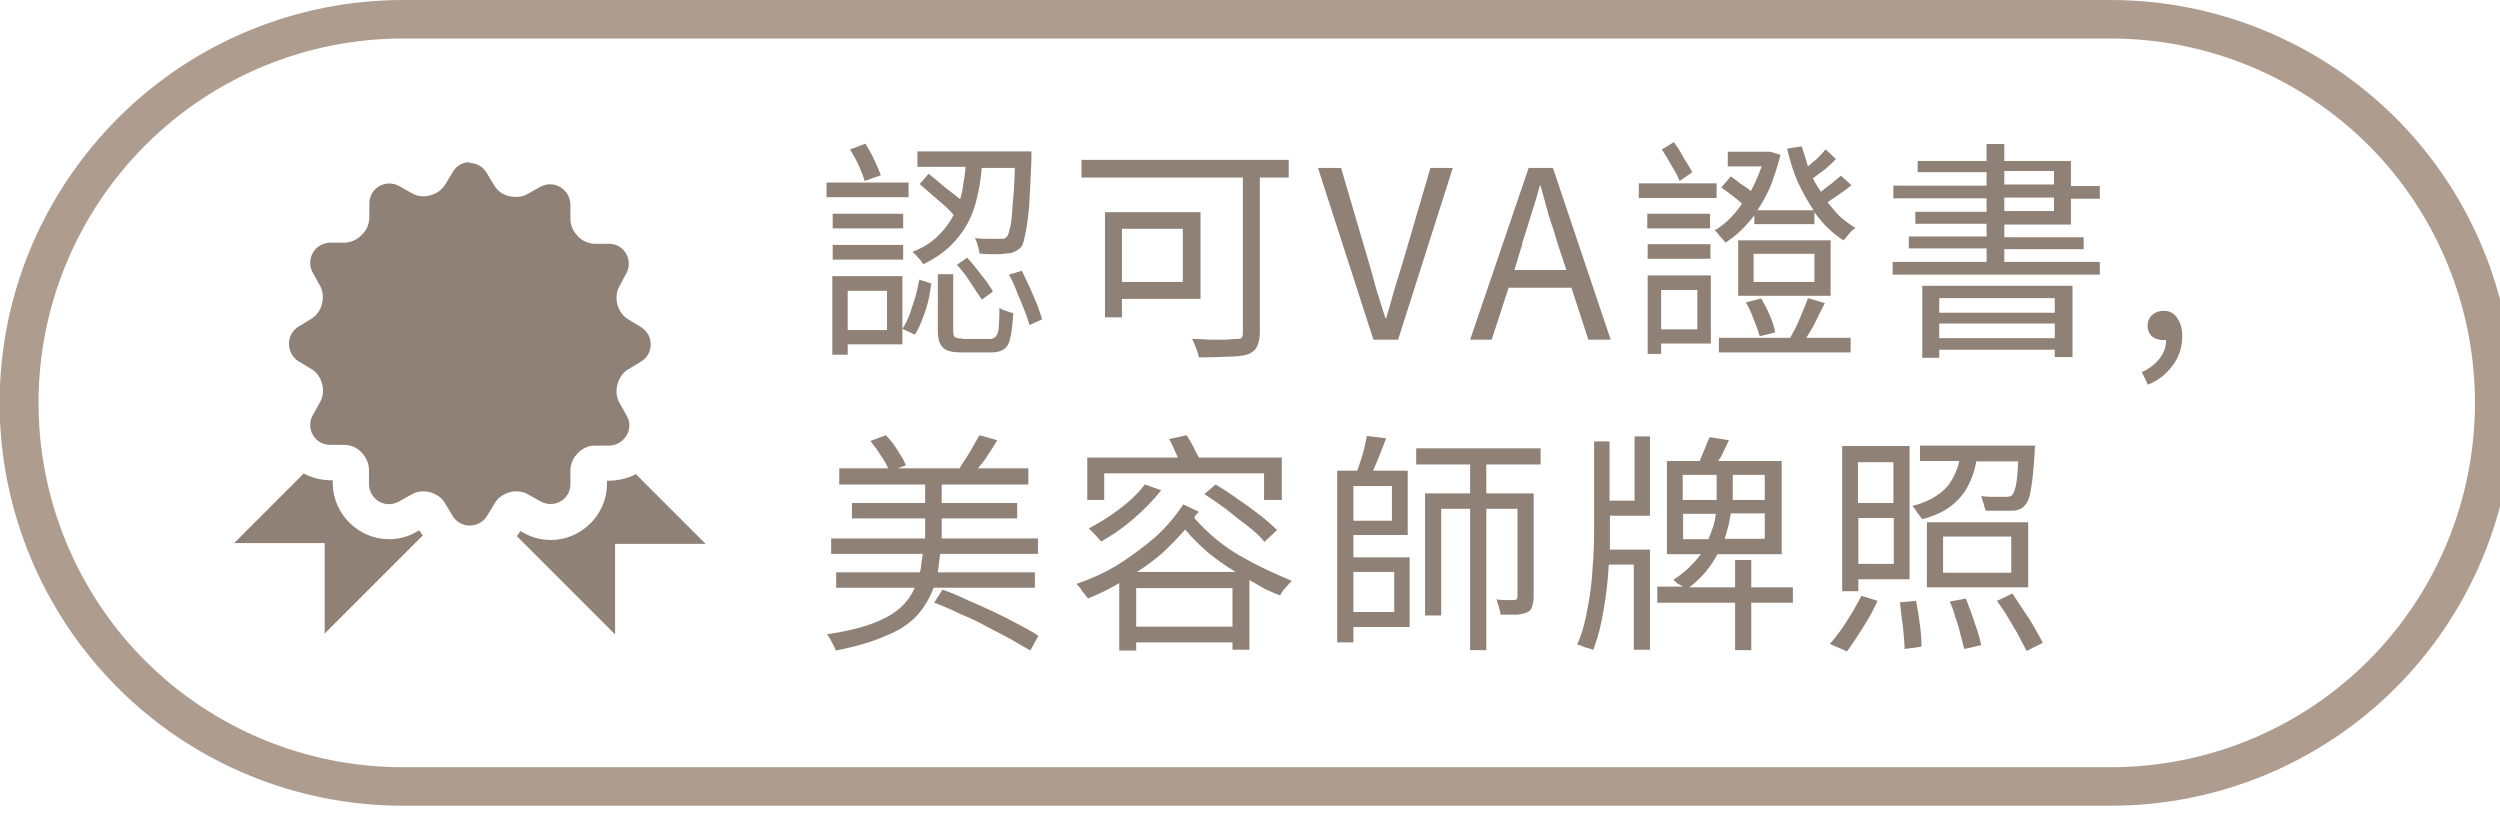 <?xml version="1.0" encoding="UTF-8"?>
<svg id="Layer_2" data-name="Layer 2" xmlns="http://www.w3.org/2000/svg" xmlns:xlink="http://www.w3.org/1999/xlink" viewBox="0 0 64.91 21.11">
  <defs>
    <style>
      .cls-1, .cls-2 {
        fill: none;
      }

      .cls-3 {
        clip-path: url(#clippath-1);
      }

      .cls-4 {
        clip-path: url(#clippath-2);
      }

      .cls-2 {
        stroke: #ae9d8f;
        stroke-miterlimit: 3.88;
        stroke-width: 2px;
      }

      .cls-5 {
        clip-path: url(#clippath);
      }

      .cls-6 {
        fill: #8f8176;
      }
    </style>
    <clipPath id="clippath">
      <rect class="cls-1" width="64.91" height="21.11"/>
    </clipPath>
    <clipPath id="clippath-1">
      <path class="cls-1" d="M10.46,0h44.34c2.77,0,5.43,1.1,7.4,3.06,1.96,1.96,3.06,4.62,3.06,7.4s-1.1,5.44-3.06,7.4c-1.96,1.96-4.62,3.06-7.4,3.06H10.46c-2.78,0-5.44-1.1-7.4-3.06-1.96-1.96-3.07-4.62-3.07-7.4S1.1,5.03,3.07,3.06C5.03,1.1,7.69,0,10.46,0Z"/>
    </clipPath>
    <clipPath id="clippath-2">
      <rect class="cls-1" x="6.08" y="4.21" width="12.6" height="12.59"/>
    </clipPath>
  </defs>
  <g id="Layer_1-2" data-name="Layer 1">
    <g>
      <g class="cls-5">
        <g class="cls-3">
          <path class="cls-2" d="M10.46,0h44.34C57.57,0,60.23,1.1,62.2,3.06c1.96,1.96,3.06,4.63,3.06,7.4s-1.1,5.44-3.06,7.4c-1.96,1.96-4.62,3.06-7.4,3.06H10.46c-2.78,0-5.44-1.1-7.4-3.06C1.1,15.9,0,13.23,0,10.46S1.1,5.03,3.07,3.06C5.03,1.1,7.69,0,10.46,0Z"/>
        </g>
      </g>
      <g class="cls-4">
        <path class="cls-6" d="M12.2,4.21c-.17,0-.34.08-.44.25l-.2.33c-.09.14-.22.24-.39.28h0c-.16.05-.33.03-.47-.05l-.34-.19c-.34-.19-.77.05-.77.45v.39c-.01.17-.08.32-.2.43h0c-.11.12-.27.19-.43.2h-.39c-.4.01-.64.43-.45.78l.19.34c.08.15.09.31.05.47h0c-.04.17-.14.3-.28.39l-.33.2c-.33.2-.33.69,0,.9l.33.2c.14.08.24.22.28.38h0c.05.17.03.34-.05.48l-.19.34c-.19.34.05.77.45.77h.39c.17.01.32.08.43.2h0c.11.12.19.28.19.44v.39c.01.39.43.64.78.44l.34-.19c.14-.08.31-.09.47-.05h0c.16.05.3.14.38.28l.2.33c.2.34.69.34.9,0l.2-.33c.08-.14.22-.23.38-.28h0c.16-.04.33-.03.47.05l.34.19c.34.19.77-.05.77-.44v-.39c.01-.16.08-.32.2-.43h0c.11-.12.27-.19.43-.19h.39c.39-.02.64-.44.44-.78l-.19-.34c-.08-.14-.09-.31-.05-.47h0c.05-.17.14-.31.28-.39l.33-.2c.34-.2.34-.69,0-.9l-.33-.2c-.14-.08-.23-.22-.28-.38,0,0,0,0,0,0-.04-.16-.03-.33.05-.47l.18-.34c.19-.34-.05-.77-.44-.77h-.39c-.16-.01-.32-.08-.43-.2h0c-.11-.12-.19-.27-.19-.44v-.39c-.02-.4-.44-.64-.78-.45l-.34.19c-.14.08-.31.09-.47.05h-.01c-.16-.04-.3-.14-.38-.28l-.2-.33c-.1-.17-.28-.25-.45-.25ZM16.53,12.3c-.2.11-.43.17-.67.18h-.1v.1c-.01.79-.67,1.44-1.46,1.44-.24,0-.49-.06-.71-.19l-.08-.04-.05.08s-.03.03-.04.05l2.55,2.55v-2.35h2.35l-1.8-1.8ZM7.88,12.3l-1.8,1.8h2.35v2.35l2.55-2.55s-.03-.03-.04-.05l-.05-.08-.08.04c-.22.13-.46.19-.71.19-.79,0-1.45-.65-1.46-1.44v-.09h-.09c-.24-.01-.47-.07-.67-.18Z"/>
      </g>
      <path class="cls-6" d="M26.34,4.36h-.85c-.03.36-.09.7-.19,1.02-.1.32-.26.6-.48.85-.21.25-.49.46-.85.63-.03-.05-.07-.11-.13-.17-.06-.07-.1-.11-.15-.15.28-.11.5-.25.67-.42s.3-.34.4-.54c-.11-.13-.25-.26-.42-.4-.17-.15-.32-.28-.46-.4l.23-.27c.14.11.28.23.42.35.15.11.28.22.4.31.04-.13.07-.26.08-.4.03-.14.05-.28.06-.44h-1.25v-.4h2.96v.21c-.02.5-.04.91-.06,1.23-.03.31-.06.54-.1.71-.03.16-.06.27-.1.33-.06.06-.12.1-.19.13-.06.03-.13.04-.21.04-.07.02-.17.02-.29.02s-.26,0-.4-.02c0-.05-.02-.11-.04-.19-.02-.08-.04-.15-.08-.21.14.02.26.02.38.02h.38s.05-.03.08-.06c.03-.04.05-.13.08-.25.03-.13.05-.31.06-.56.03-.26.05-.59.06-1ZM24.84,6.88l.27-.19c.13.14.25.29.38.46.14.17.23.31.29.42l-.29.21c-.07-.11-.17-.26-.29-.44-.11-.18-.23-.33-.35-.46ZM22.87,4.55l-.42.15c-.03-.11-.08-.24-.15-.4-.07-.15-.15-.29-.23-.42l.4-.15c.08.13.16.27.23.42.07.16.13.29.17.4ZM23.59,4.74v.38h-2.13v-.38h2.13ZM23.45,5.55v.38h-1.83v-.38h1.83ZM21.62,6.74v-.38h1.83v.38h-1.83ZM23.03,7.55h-1.02v1.02h1.02v-1.02ZM23.43,7.17v1.77h-1.42v.27h-.4v-2.04h1.81ZM23.76,8.69l-.33-.15c.07-.11.13-.23.19-.38.05-.15.1-.3.15-.46.04-.15.07-.3.1-.44l.31.1c-.02.14-.04.29-.08.46-.04.16-.09.31-.15.46-.06.16-.12.29-.19.4ZM24.99,8.8h.71c.07,0,.11-.02.15-.06.04-.04.07-.11.08-.23.01-.11.02-.28.02-.52.04.03.09.06.17.08.07.03.13.05.19.06-.02.28-.04.49-.08.65-.03.14-.08.23-.17.29-.07.05-.18.08-.31.08h-.79c-.24,0-.4-.04-.48-.13-.08-.07-.13-.21-.13-.42v-1.48h.4v1.48c0,.07.01.12.04.15.04.03.11.04.21.04ZM26.2,7.13l.33-.1c.07.14.14.29.21.44.07.16.13.3.19.44.05.14.09.27.13.38l-.33.15c-.03-.11-.07-.23-.13-.38-.06-.15-.12-.3-.19-.46-.06-.17-.13-.32-.21-.46Z"/>
      <path class="cls-6" d="M30.71,5.94h-1.58v1.38h1.58v-1.38ZM31.17,7.76h-2.04v.48h-.44v-2.73h2.48v2.25ZM33.46,4.15v.46h-.75v4.02c0,.17-.03.29-.08.38-.04.08-.12.15-.23.19-.13.04-.29.06-.5.06-.21.01-.47.02-.77.02-.02-.07-.04-.16-.08-.25-.03-.08-.06-.16-.1-.23.17,0,.32.01.48.02h.4c.13-.01.21-.02.25-.02.07,0,.11,0,.15-.02.03-.03.04-.07.04-.15v-4.02h-4.19v-.46h5.4Z"/>
      <path class="cls-6" d="M35.66,8.82l-1.44-4.46h.6l.71,2.42c.08.27.15.52.21.75.07.22.15.47.23.73h.02c.08-.26.15-.51.21-.73.07-.23.15-.48.23-.75l.71-2.42h.58l-1.42,4.46h-.65Z"/>
      <path class="cls-6" d="M39.53,6.32l-.21.69h1.35l-.23-.69c-.07-.25-.15-.49-.23-.73-.07-.25-.14-.51-.21-.77h-.02c-.07.27-.15.52-.23.77-.07.24-.15.48-.23.73ZM38.17,8.82l1.52-4.46h.63l1.5,4.46h-.58l-.44-1.35h-1.63l-.44,1.35h-.56Z"/>
      <path class="cls-6" d="M43.94,4.47l-.33.23c-.04-.11-.11-.24-.21-.4-.08-.15-.17-.29-.25-.42l.31-.19c.08.11.17.24.25.4.09.14.17.27.23.38ZM44.57,4.76v.38h-2.02v-.38h2.02ZM44.4,5.55v.38h-1.63v-.38h1.63ZM42.78,6.72v-.38h1.63v.38h-1.63ZM44.07,7.53h-.94v1.02h.94v-1.02ZM44.42,7.15v1.77h-1.29v.27h-.35v-2.04h1.65ZM45.55,5.82v-.23c-.22.29-.47.53-.75.71-.03-.04-.07-.09-.13-.15-.06-.07-.1-.13-.15-.17.26-.15.5-.38.71-.69-.07-.07-.16-.14-.25-.21-.1-.08-.2-.15-.29-.21l.25-.29c.08.06.17.12.25.19.09.06.19.12.27.19.05-.09.1-.2.15-.31.05-.11.09-.22.13-.33h-.88v-.38h1.1l.27.08c-.07.28-.16.54-.25.79-.1.24-.22.45-.35.65h1.46c-.16-.23-.29-.48-.42-.75-.11-.26-.2-.55-.27-.85l.38-.06c.03.08.05.17.08.25.03.08.05.18.08.27.08-.07.17-.14.25-.21.08-.08.15-.16.21-.23l.27.25c-.08.08-.18.18-.29.27-.11.08-.22.16-.31.23.05.11.13.23.21.35.08-.07.17-.14.27-.21.09-.08.18-.15.25-.21l.27.25c-.1.08-.2.16-.31.23-.1.07-.2.14-.31.21.11.14.22.27.33.38.13.11.26.21.4.29-.06.03-.11.08-.17.15-.06.07-.1.13-.15.17-.28-.18-.53-.42-.75-.73v.31h-1.56ZM47.11,7.32v-.73h-1.58v.73h1.58ZM47.53,6.24v1.44h-2.4v-1.44h2.4ZM46.09,8.63l-.4.1c-.03-.11-.08-.25-.15-.42-.06-.17-.13-.32-.21-.46l.4-.1c.08.14.16.29.23.46.07.16.11.29.13.42ZM46.94,7.74l.44.13c-.07.14-.15.29-.23.46s-.17.31-.25.44h1.15v.38h-3.42v-.38h1.85c.08-.14.17-.3.25-.5.08-.19.15-.36.21-.52Z"/>
      <path class="cls-6" d="M53.35,7.74h-3v.38h3v-.38ZM50.35,8.78h3v-.38h-3v.38ZM49.91,9.3v-1.88h3.9v1.85h-.46v-.19h-3v.21h-.44ZM52.04,5.13v.35h1.29v-.35h-1.29ZM52.04,4.44v.35h1.29v-.35h-1.29ZM52.04,6.8h2.48v.33h-5.38v-.33h2.44v-.35h-2.02v-.31h2.02v-.33h-1.85v-.31h1.85v-.35h-2.42v-.33h2.42v-.35h-1.79v-.29h1.79v-.44h.46v.44h1.73v.65h.75v.33h-.75v.67h-1.73v.33h2.06v.31h-2.06v.35Z"/>
      <path class="cls-6" d="M55.76,9.97l-.15-.31c.19-.08.34-.2.46-.35.11-.14.17-.3.17-.48h-.08c-.1,0-.19-.03-.27-.08-.08-.07-.13-.17-.13-.29s.04-.22.13-.29c.08-.07.18-.1.29-.1.15,0,.27.06.35.19.08.11.13.27.13.46,0,.29-.08.55-.25.77-.16.22-.37.39-.65.5Z"/>
      <path class="cls-6" d="M24.26,15.64l.21-.33c.21.07.42.16.65.27.23.1.46.2.69.31.23.11.45.22.65.33.19.1.36.19.5.29l-.21.38c-.14-.08-.31-.18-.5-.29-.2-.11-.41-.22-.63-.33-.22-.13-.45-.23-.69-.33-.22-.11-.45-.21-.67-.29ZM24.45,13.98h2.5v.4h-2.54c-.02.17-.04.33-.06.48h2.52v.4h-2.63c-.1.27-.24.51-.44.73-.2.21-.47.39-.81.52-.33.15-.77.28-1.29.38-.02-.06-.05-.13-.1-.21-.04-.08-.08-.16-.13-.21.47-.07.85-.16,1.15-.27.3-.11.55-.24.73-.4.18-.15.31-.33.4-.54h-2.04v-.4h2.17c.03-.08.04-.16.04-.23.01-.08.03-.17.04-.25h-2.38v-.4h2.44v-.52h-1.9v-.4h1.9v-.48h-2.23v-.42h1.27c-.04-.09-.1-.21-.19-.33-.08-.14-.18-.26-.27-.38l.4-.15c.11.11.21.24.31.4.09.14.17.27.21.38l-.21.08h1.6c.08-.13.17-.26.27-.42.09-.17.18-.31.25-.44l.46.13c-.07.13-.16.26-.25.4-.08.13-.17.24-.25.33h1.31v.42h-2.25v.48h1.96v.4h-1.96v.52Z"/>
      <path class="cls-6" d="M28.67,12.29v.69h-.44v-1.1h2.35c-.03-.07-.06-.15-.1-.23-.04-.09-.08-.18-.13-.25l.46-.1c.05.08.11.18.17.29.05.11.1.21.15.29h2.15v1.1h-.46v-.69h-4.15ZM31.27,12.83l.29-.25c.19.11.39.24.58.38.21.14.4.28.58.42.18.14.32.27.44.38l-.33.31c-.1-.13-.24-.26-.42-.4-.18-.14-.37-.28-.56-.44-.2-.15-.39-.28-.58-.4ZM29.73,12.58l.42.15c-.2.25-.44.5-.73.75-.28.24-.56.43-.83.58-.03-.04-.08-.09-.15-.17-.07-.07-.13-.13-.17-.17.26-.14.53-.3.79-.5.28-.21.5-.42.67-.65ZM29.52,14.85h2.56c-.25-.15-.49-.32-.71-.5-.21-.18-.41-.38-.6-.6-.18.21-.38.41-.58.6-.21.18-.43.35-.67.5ZM29.5,16.27h2.5v-1h-2.5v1ZM30.73,13.1l.4.19-.08.08s-.03.04-.04.08c.34.39.73.71,1.15.96.43.25.89.47,1.38.67-.06.06-.11.12-.17.19-.06.06-.1.12-.13.19-.14-.05-.27-.11-.4-.17-.13-.07-.26-.15-.4-.23v1.81h-.44v-.19h-2.5v.21h-.44v-1.75c-.27.16-.54.29-.81.4-.04-.05-.09-.11-.15-.19-.04-.07-.09-.13-.15-.19.38-.13.73-.29,1.08-.5.34-.22.67-.46.96-.71.29-.26.53-.55.73-.85Z"/>
      <path class="cls-6" d="M36.2,14.85h-1.06v1.04h1.06v-1.04ZM36.14,12.62h-1v.9h1v-.9ZM35.14,13.89v.58h1.46v1.81h-1.46v.4h-.42v-4.46h.52c.05-.14.1-.29.15-.46s.07-.31.1-.44l.5.06c-.06.14-.11.29-.17.44-.06.14-.11.27-.17.4h.9v1.67h-1.42ZM40.01,12.06h-1.42v.75h1.23v2.69c0,.1-.02.18-.04.25-.02.07-.06.12-.13.15-.07.03-.16.05-.27.06h-.42c0-.05-.02-.11-.04-.19-.03-.08-.05-.15-.06-.21.09.02.19.02.27.02h.19c.05,0,.08-.03.08-.08v-2.29h-.81v3.67h-.42v-3.67h-.75v2.77h-.42v-3.17h1.17v-.75h-1.4v-.42h3.23v.42Z"/>
      <path class="cls-6" d="M41.8,13.39v.88h1.04v2.6h-.42v-2.21h-.65c-.02.38-.06.76-.13,1.15-.06.39-.15.74-.27,1.06-.06-.02-.13-.04-.21-.06-.07-.03-.14-.06-.21-.08.13-.28.21-.59.27-.94.07-.34.11-.69.13-1.04.03-.36.04-.69.04-.98v-2.31h.4v1.54h.65v-1.67h.4v2.06h-1.04ZM43.69,14h.67c.05-.13.09-.24.13-.35.03-.11.05-.21.06-.31h-.85v.67ZM43.69,12.33v.65h.88v-.65h-.88ZM45.82,12.98v-.65h-.83v.65h.83ZM45.82,14v-.67h-.88c-.02.1-.04.2-.06.31-.03.11-.06.23-.1.35h1.04ZM46.55,15.23v.42h-1.08v1.23h-.42v-1.23h-2.02v-.42h.67s-.09-.05-.15-.08c-.04-.04-.08-.07-.1-.1.15-.09.28-.2.4-.31.13-.13.23-.24.31-.35h-.88v-2.42h.85c.04-.09.08-.2.13-.31.05-.13.09-.23.13-.31l.5.08c-.04.08-.08.18-.13.27-.04.1-.09.19-.15.27h1.65v2.42h-1.67c-.07.14-.17.29-.29.44-.13.16-.27.29-.44.42h1.19v-.71h.42v.71h1.08Z"/>
      <path class="cls-6" d="M49.16,12h-.92v1.06h.92v-1.06ZM48.25,14.64h.92v-1.19h-.92v1.19ZM48.25,15.04v.31h-.42v-3.77h1.75v3.46h-1.33ZM47.95,16.91l-.44-.19c.14-.16.28-.34.42-.56.15-.23.28-.46.4-.69l.42.13c-.1.22-.22.45-.38.69-.14.23-.28.44-.42.63ZM49.33,15.64l.42-.04c.04.2.07.41.1.63.03.22.04.41.04.56l-.44.06c0-.16-.02-.34-.04-.56-.03-.22-.06-.44-.08-.65ZM52.39,11.98h-1.08c-.04.25-.12.47-.23.67-.1.18-.24.35-.44.5-.18.14-.43.25-.73.33-.03-.04-.07-.09-.13-.17-.04-.07-.08-.13-.13-.17.26-.07.47-.16.63-.27.17-.11.29-.23.38-.38.09-.15.17-.32.21-.52h-1.02v-.4h3s-.01.02-.02.06v.1c-.03.45-.06.77-.1.98-.03.2-.08.33-.15.4-.07.1-.19.15-.35.15h-.67c-.02-.05-.04-.11-.06-.19-.02-.07-.04-.13-.06-.19.14.02.26.02.38.02h.23c.09,0,.16-.01.19-.04.04-.04.07-.13.1-.25.03-.14.05-.35.06-.65ZM52.22,14.87v-.94h-1.77v.94h1.77ZM52.66,13.56v1.69h-2.63v-1.69h2.63ZM50.62,15.62l.42-.08c.08.2.16.41.23.63.08.22.14.42.17.58l-.44.1c-.03-.11-.06-.24-.1-.38-.03-.14-.07-.28-.13-.44-.04-.15-.09-.29-.15-.42ZM51.85,15.6l.4-.19c.09.14.19.29.29.44.11.16.21.31.29.46.08.14.15.26.21.38l-.42.21c-.06-.11-.13-.24-.21-.4-.08-.15-.18-.3-.27-.46-.1-.17-.2-.31-.29-.44Z"/>
    </g>
  </g>
</svg>